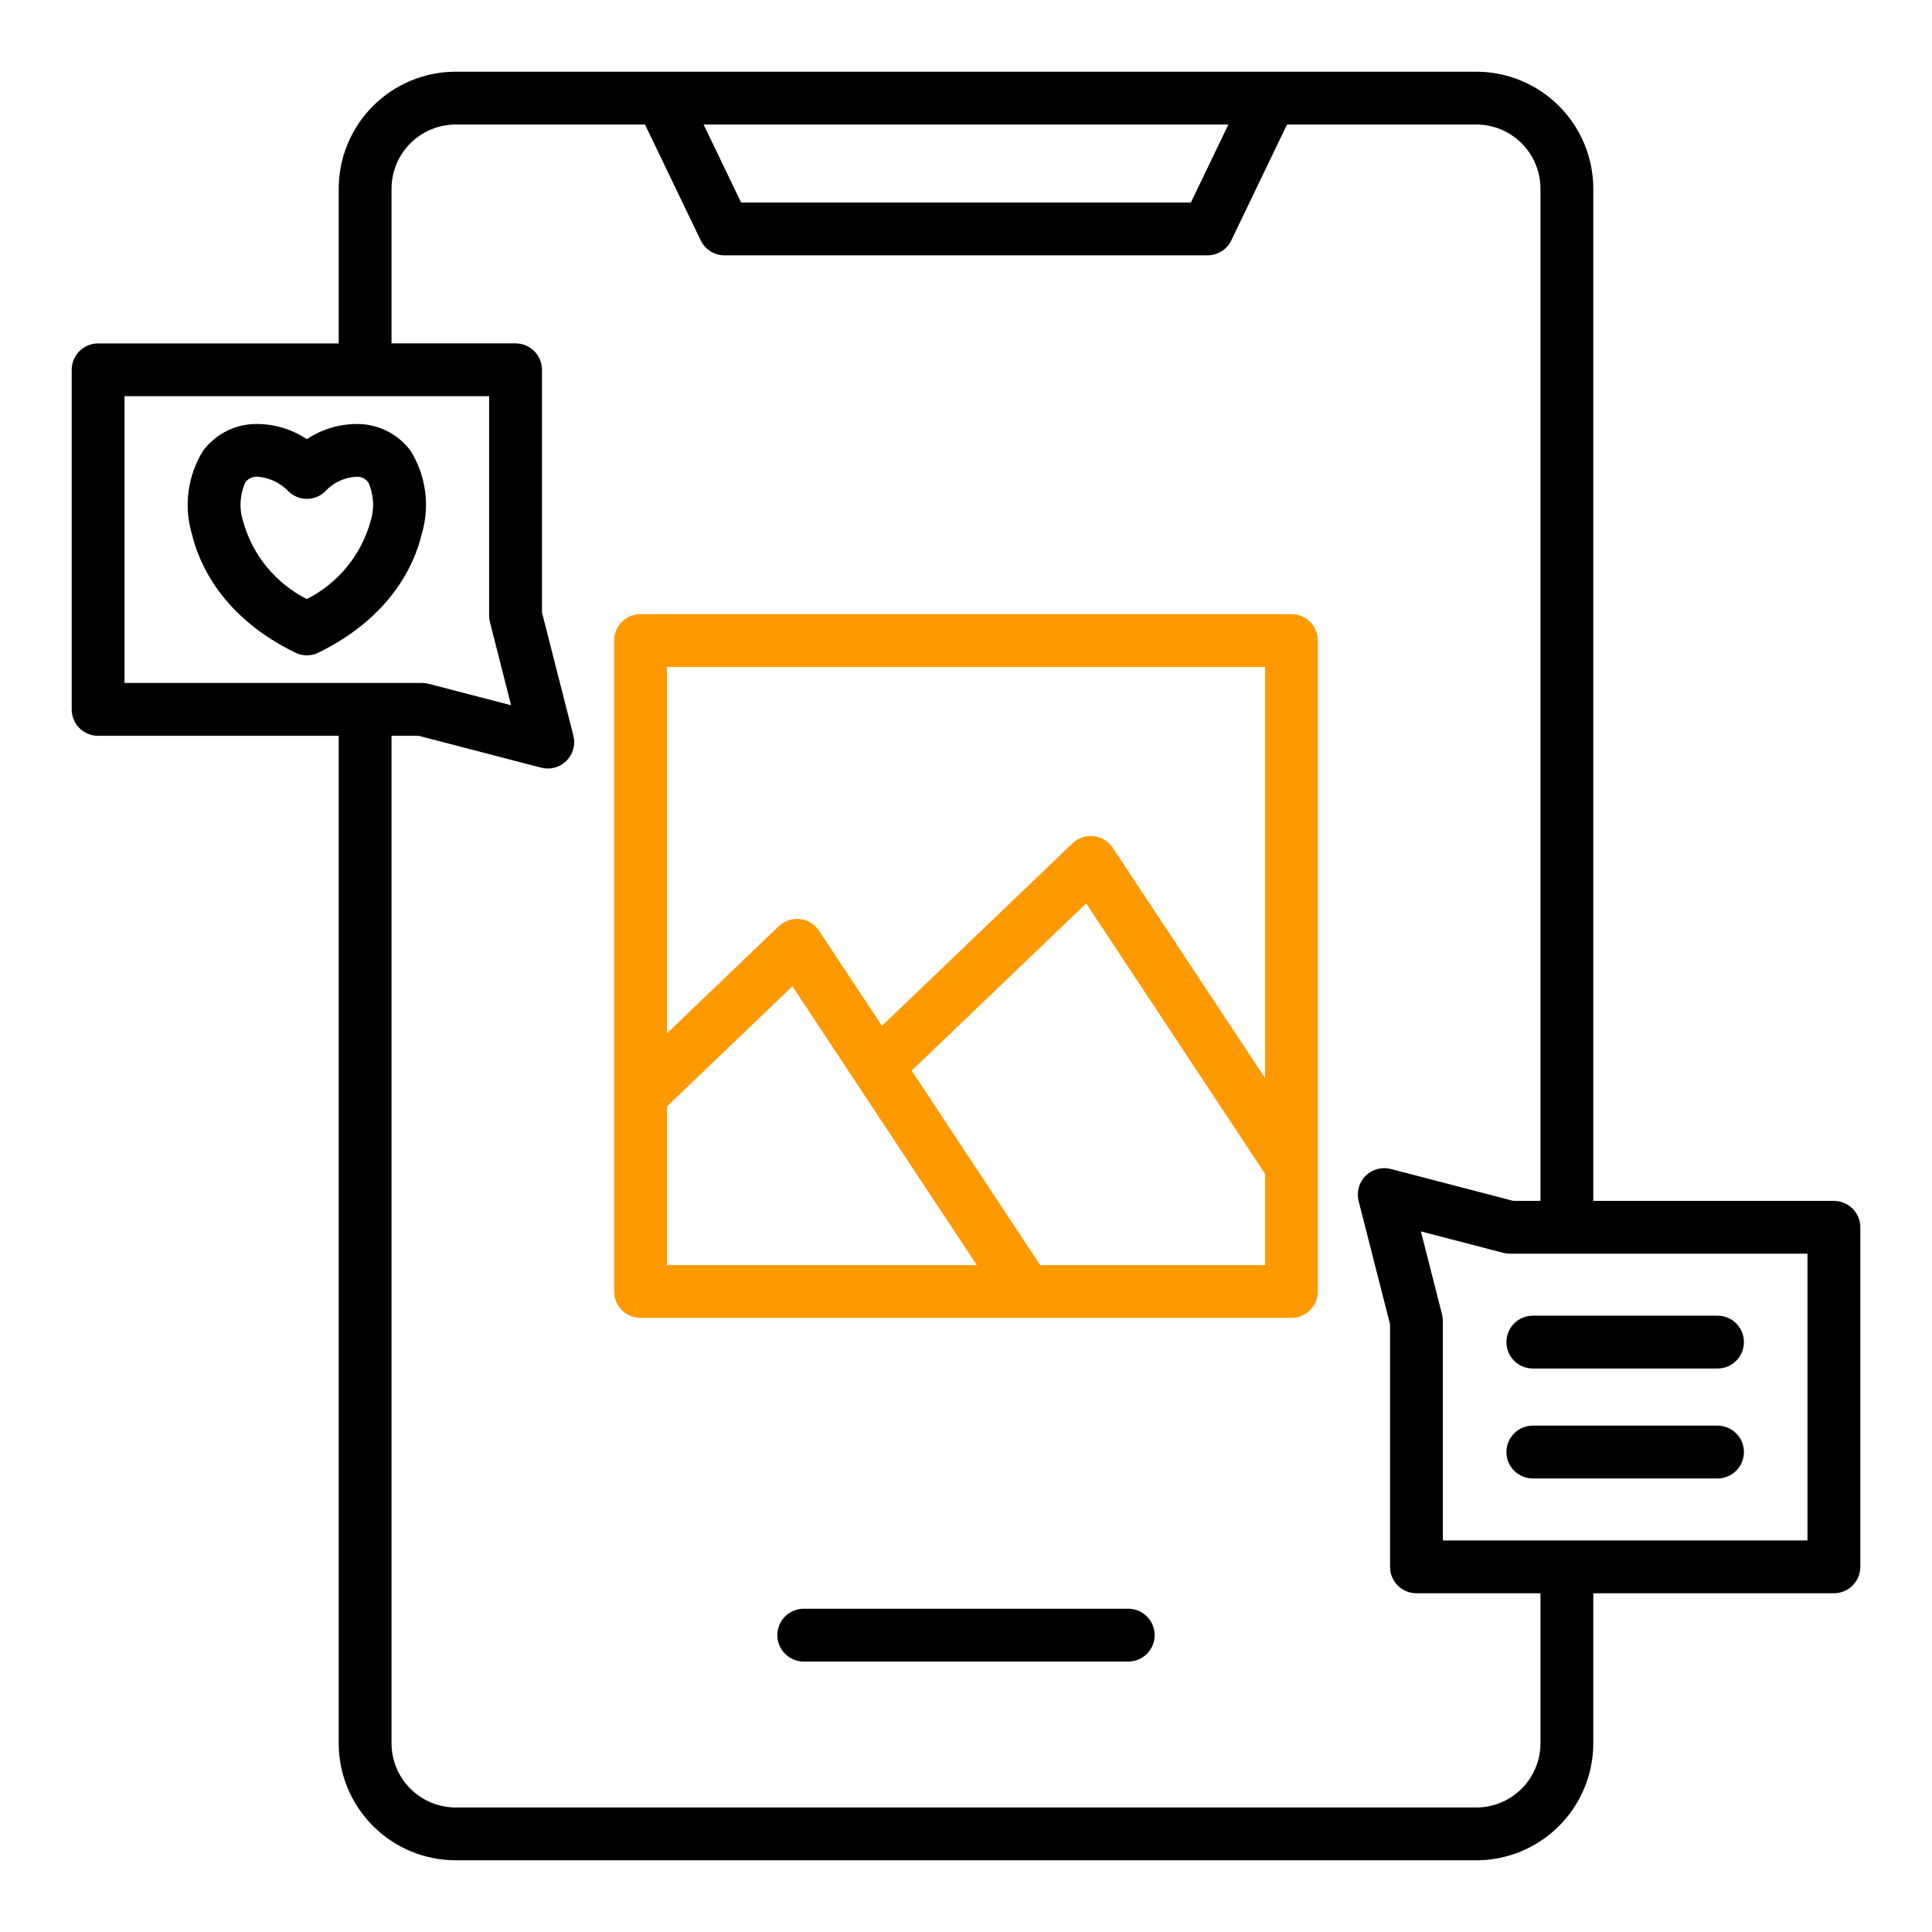 <svg width="160" height="160" viewBox="0 0 160 160" fill="none" xmlns="http://www.w3.org/2000/svg">
<path d="M106.952 50.86H53.046C52.466 50.86 51.909 51.09 51.499 51.501C51.089 51.911 50.858 52.467 50.858 53.047V106.954C50.859 107.534 51.089 108.09 51.499 108.5C51.91 108.91 52.466 109.141 53.046 109.141H106.952C107.532 109.141 108.089 108.911 108.499 108.5C108.909 108.09 109.14 107.534 109.14 106.954V53.047C109.14 52.76 109.083 52.475 108.973 52.21C108.864 51.945 108.702 51.703 108.499 51.5C108.296 51.297 108.055 51.136 107.789 51.026C107.524 50.916 107.239 50.86 106.952 50.86ZM104.765 55.235V89.279L92.157 70.216C91.981 69.949 91.747 69.723 91.474 69.556C91.201 69.388 90.894 69.283 90.576 69.247C90.257 69.211 89.934 69.246 89.631 69.349C89.327 69.451 89.05 69.619 88.818 69.841L73.041 84.956L67.832 77.081C67.656 76.813 67.423 76.587 67.149 76.42C66.876 76.252 66.569 76.147 66.25 76.111C65.931 76.078 65.61 76.113 65.306 76.216C65.003 76.318 64.726 76.485 64.493 76.705L55.233 85.58V55.235H104.765ZM55.233 91.632L65.625 81.677L70.793 89.492C70.805 89.511 70.817 89.527 70.828 89.545L80.893 104.766H55.233V91.632ZM86.141 104.766L75.5 88.665L89.953 74.816L104.765 97.211V104.766H86.141Z" fill="#FF9900"/>
<path d="M93.438 133.229H66.562C65.982 133.229 65.426 133.459 65.016 133.869C64.606 134.279 64.375 134.836 64.375 135.416C64.375 135.996 64.606 136.553 65.016 136.963C65.426 137.373 65.982 137.604 66.562 137.604H93.438C94.018 137.604 94.574 137.373 94.984 136.963C95.394 136.553 95.625 135.996 95.625 135.416C95.625 134.836 95.394 134.279 94.984 133.869C94.574 133.459 94.018 133.229 93.438 133.229Z" fill="black"/>
<path d="M34.019 37.354C33.55 36.718 32.951 36.19 32.261 35.806C31.571 35.422 30.806 35.191 30.019 35.128C28.388 35.03 26.771 35.466 25.41 36.369C24.051 35.463 22.433 35.027 20.802 35.128C20.018 35.189 19.256 35.419 18.567 35.801C17.879 36.182 17.28 36.707 16.812 37.34C16.183 38.358 15.776 39.496 15.617 40.682C15.457 41.868 15.55 43.074 15.889 44.221C16.46 46.606 18.33 51.054 24.449 54.049C24.748 54.196 25.077 54.273 25.411 54.273C25.744 54.273 26.073 54.196 26.372 54.049C32.49 51.049 34.36 46.606 34.931 44.221C35.269 43.077 35.362 41.874 35.205 40.691C35.048 39.507 34.644 38.371 34.019 37.354ZM30.677 43.204C30.293 44.579 29.625 45.859 28.719 46.962C27.812 48.065 26.685 48.967 25.41 49.61C24.135 48.967 23.008 48.065 22.101 46.962C21.194 45.859 20.527 44.579 20.142 43.204C19.794 42.136 19.856 40.978 20.317 39.954C20.417 39.813 20.548 39.697 20.7 39.615C20.851 39.533 21.02 39.487 21.192 39.48C21.242 39.475 21.291 39.473 21.341 39.474C22.323 39.557 23.239 39.999 23.915 40.716C24.32 41.099 24.857 41.313 25.415 41.313C25.973 41.313 26.509 41.099 26.915 40.716C27.259 40.334 27.679 40.027 28.147 39.815C28.616 39.602 29.123 39.488 29.637 39.48C29.811 39.49 29.98 39.538 30.131 39.623C30.283 39.707 30.413 39.825 30.512 39.968C30.964 40.989 31.023 42.142 30.677 43.204Z" fill="black"/>
<path d="M151.875 99.453H131.95V15.625C131.947 13.057 130.925 10.594 129.109 8.778C127.293 6.962 124.831 5.94 122.262 5.938H37.737C35.169 5.94 32.707 6.962 30.891 8.778C29.075 10.594 28.053 13.057 28.05 15.625V28.44H8.125C7.838 28.44 7.554 28.496 7.288 28.606C7.023 28.716 6.782 28.877 6.579 29.079C6.376 29.282 6.214 29.523 6.104 29.788C5.994 30.054 5.938 30.338 5.938 30.625V58.75C5.937 59.037 5.994 59.322 6.104 59.587C6.214 59.853 6.375 60.094 6.578 60.297C6.781 60.5 7.022 60.661 7.288 60.771C7.553 60.881 7.838 60.938 8.125 60.938H28.05V144.375C28.053 146.943 29.075 149.406 30.891 151.222C32.707 153.038 35.169 154.06 37.737 154.062H122.262C124.831 154.06 127.293 153.038 129.109 151.222C130.925 149.406 131.947 146.943 131.95 144.375V131.947H151.875C152.455 131.947 153.012 131.717 153.422 131.307C153.832 130.897 154.062 130.34 154.062 129.76V101.635C154.062 101.056 153.831 100.5 153.42 100.091C153.01 99.682 152.454 99.452 151.875 99.453ZM101.73 10.312L98.625 16.771H61.375L58.27 10.312H101.73ZM10.312 32.812H40.508V50.987C40.508 51.17 40.531 51.352 40.576 51.529L42.326 58.404L35.5 56.631C35.321 56.584 35.136 56.56 34.95 56.56H10.312V32.812ZM127.575 144.375C127.573 145.783 127.013 147.134 126.017 148.13C125.021 149.126 123.671 149.686 122.262 149.688H37.737C36.329 149.686 34.979 149.126 33.983 148.13C32.987 147.134 32.427 145.783 32.425 144.375V60.935H34.667L44.815 63.575C45.183 63.671 45.57 63.669 45.937 63.57C46.304 63.47 46.639 63.277 46.908 63.008C47.178 62.74 47.373 62.406 47.474 62.039C47.575 61.673 47.578 61.286 47.484 60.917L44.883 50.715V30.625C44.883 30.338 44.826 30.053 44.716 29.788C44.606 29.522 44.445 29.281 44.242 29.078C44.039 28.875 43.798 28.714 43.532 28.604C43.267 28.494 42.982 28.437 42.695 28.438H32.425V15.625C32.427 14.216 32.987 12.866 33.983 11.87C34.979 10.874 36.329 10.314 37.737 10.312H53.416L58.029 19.906C58.207 20.278 58.487 20.591 58.836 20.811C59.184 21.03 59.588 21.146 60 21.146H100C100.412 21.146 100.816 21.03 101.164 20.811C101.513 20.591 101.793 20.278 101.971 19.906L106.584 10.312H122.262C123.671 10.314 125.021 10.874 126.017 11.87C127.013 12.866 127.573 14.216 127.575 15.625V99.453H125.332L115.185 96.811C114.817 96.715 114.43 96.717 114.063 96.817C113.696 96.916 113.361 97.109 113.092 97.378C112.822 97.646 112.627 97.98 112.526 98.347C112.426 98.714 112.422 99.1 112.516 99.469L115.118 109.671V129.76C115.118 130.34 115.348 130.897 115.758 131.307C116.168 131.717 116.725 131.947 117.305 131.947H127.575V144.375ZM149.688 127.572H119.493V109.397C119.492 109.215 119.469 109.033 119.424 108.856L117.674 101.981L124.5 103.756C124.679 103.804 124.864 103.828 125.05 103.827H149.688V127.572Z" fill="black"/>
<path d="M126.942 113.334H142.237C142.818 113.334 143.374 113.104 143.784 112.693C144.194 112.283 144.425 111.727 144.425 111.146C144.425 110.566 144.194 110.01 143.784 109.6C143.374 109.189 142.818 108.959 142.237 108.959H126.942C126.362 108.959 125.806 109.189 125.396 109.6C124.985 110.01 124.755 110.566 124.755 111.146C124.755 111.727 124.985 112.283 125.396 112.693C125.806 113.104 126.362 113.334 126.942 113.334Z" fill="black"/>
<path d="M142.237 118.065H126.942C126.362 118.065 125.806 118.295 125.396 118.706C124.985 119.116 124.755 119.672 124.755 120.252C124.755 120.833 124.985 121.389 125.396 121.799C125.806 122.209 126.362 122.44 126.942 122.44H142.237C142.818 122.44 143.374 122.209 143.784 121.799C144.194 121.389 144.425 120.833 144.425 120.252C144.425 119.672 144.194 119.116 143.784 118.706C143.374 118.295 142.818 118.065 142.237 118.065Z" fill="black"/>
</svg>
